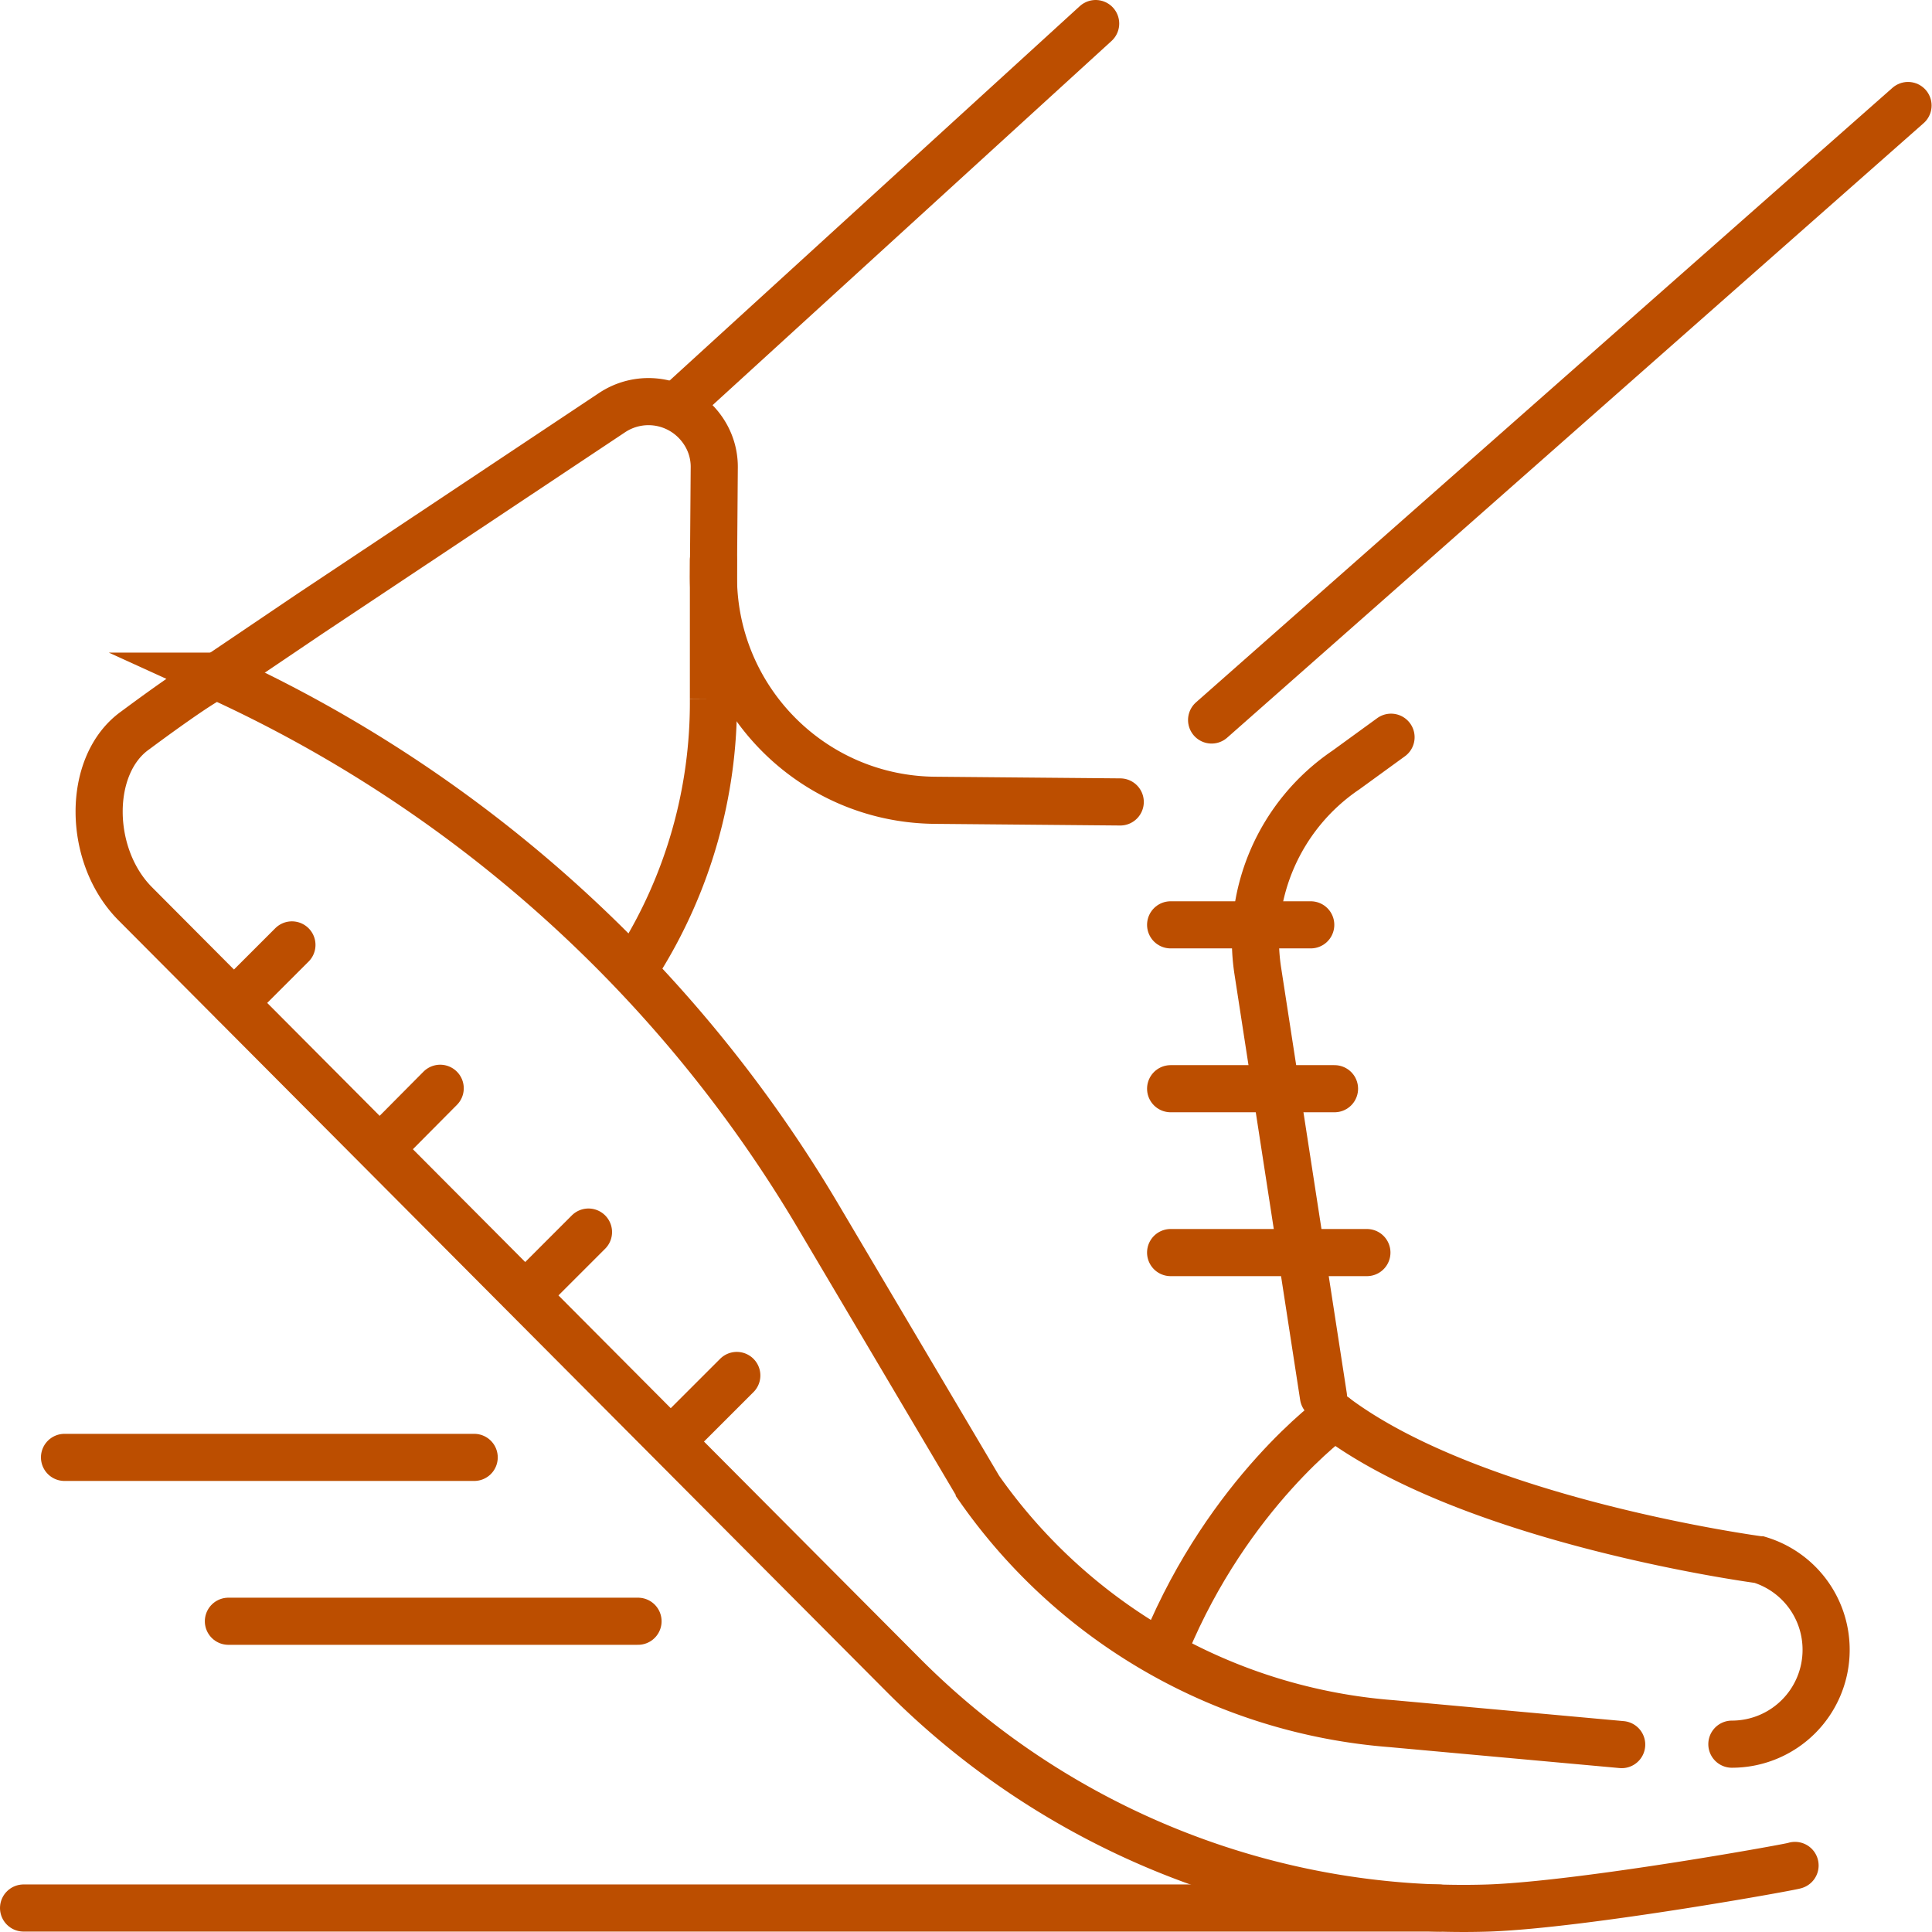 <svg width="82" height="82" viewBox="0 0 82 82" fill="none" xmlns="http://www.w3.org/2000/svg">
    <path d="m59.04 31.29-1.913 1.39c-2.8 1.895-4.26 5.234-3.738 8.555l2.782 18.03M9.259 28.681l3.86-2.608 12.85-8.554a2.79 2.79 0 0 1 3.53.347c.538.54.834 1.252.816 2.017l-.034 4.486c-.053 5.251 4.155 9.563 9.424 9.598l7.841.07M12.39 40.105l-2.453 2.452M18.683 46.19l-2.452 2.47M24.977 52.293l-2.452 2.452M31.272 58.379 28.82 60.83" stroke="#BC4E00" stroke-width="2" stroke-miterlimit="10" stroke-linecap="round"/>
    <path d="M30.28 23.777v5.895a20.695 20.695 0 0 1-3.181 11.18M49.685 53.163h8.33M56.64 60.117c5.965 4.486 18.049 6.086 18.049 6.086a3.99 3.99 0 0 1 2.817 3.825 4 4 0 0 1-4 4" stroke="#BC4E00" stroke-width="2" stroke-miterlimit="10" stroke-linecap="round"/>
    <path d="M76.184 79.175c.226 0-8.955 1.669-13.023 1.808-9.268.296-18.292-3.32-24.83-9.893L5.747 38.366c-2.035-2.034-2.07-5.911 0-7.372 0 0 3.234-2.417 3.477-2.295a57.193 57.193 0 0 1 25.508 22.934l6.833 11.545a23.592 23.592 0 0 0 17.51 9.98l9.754.888" stroke="#BC4E00" stroke-width="2" stroke-miterlimit="10" stroke-linecap="round"/>
    <path d="M56.64 60.117s-4.468 3.217-7.163 9.702M49.685 46.208h6.956M49.685 39.253h5.947M61.057 80.982H1M28.959 17.014 46.503 1M51.424 30.559 80.983 4.478" stroke="#BC4E00" stroke-width="2" stroke-miterlimit="10" stroke-linecap="round"/>
    <path d="M27.08 68.811H9.694M20.126 61.856H2.738" stroke="#BC4E00" stroke-width="2" stroke-linecap="round" stroke-linejoin="round"/>
</svg>

